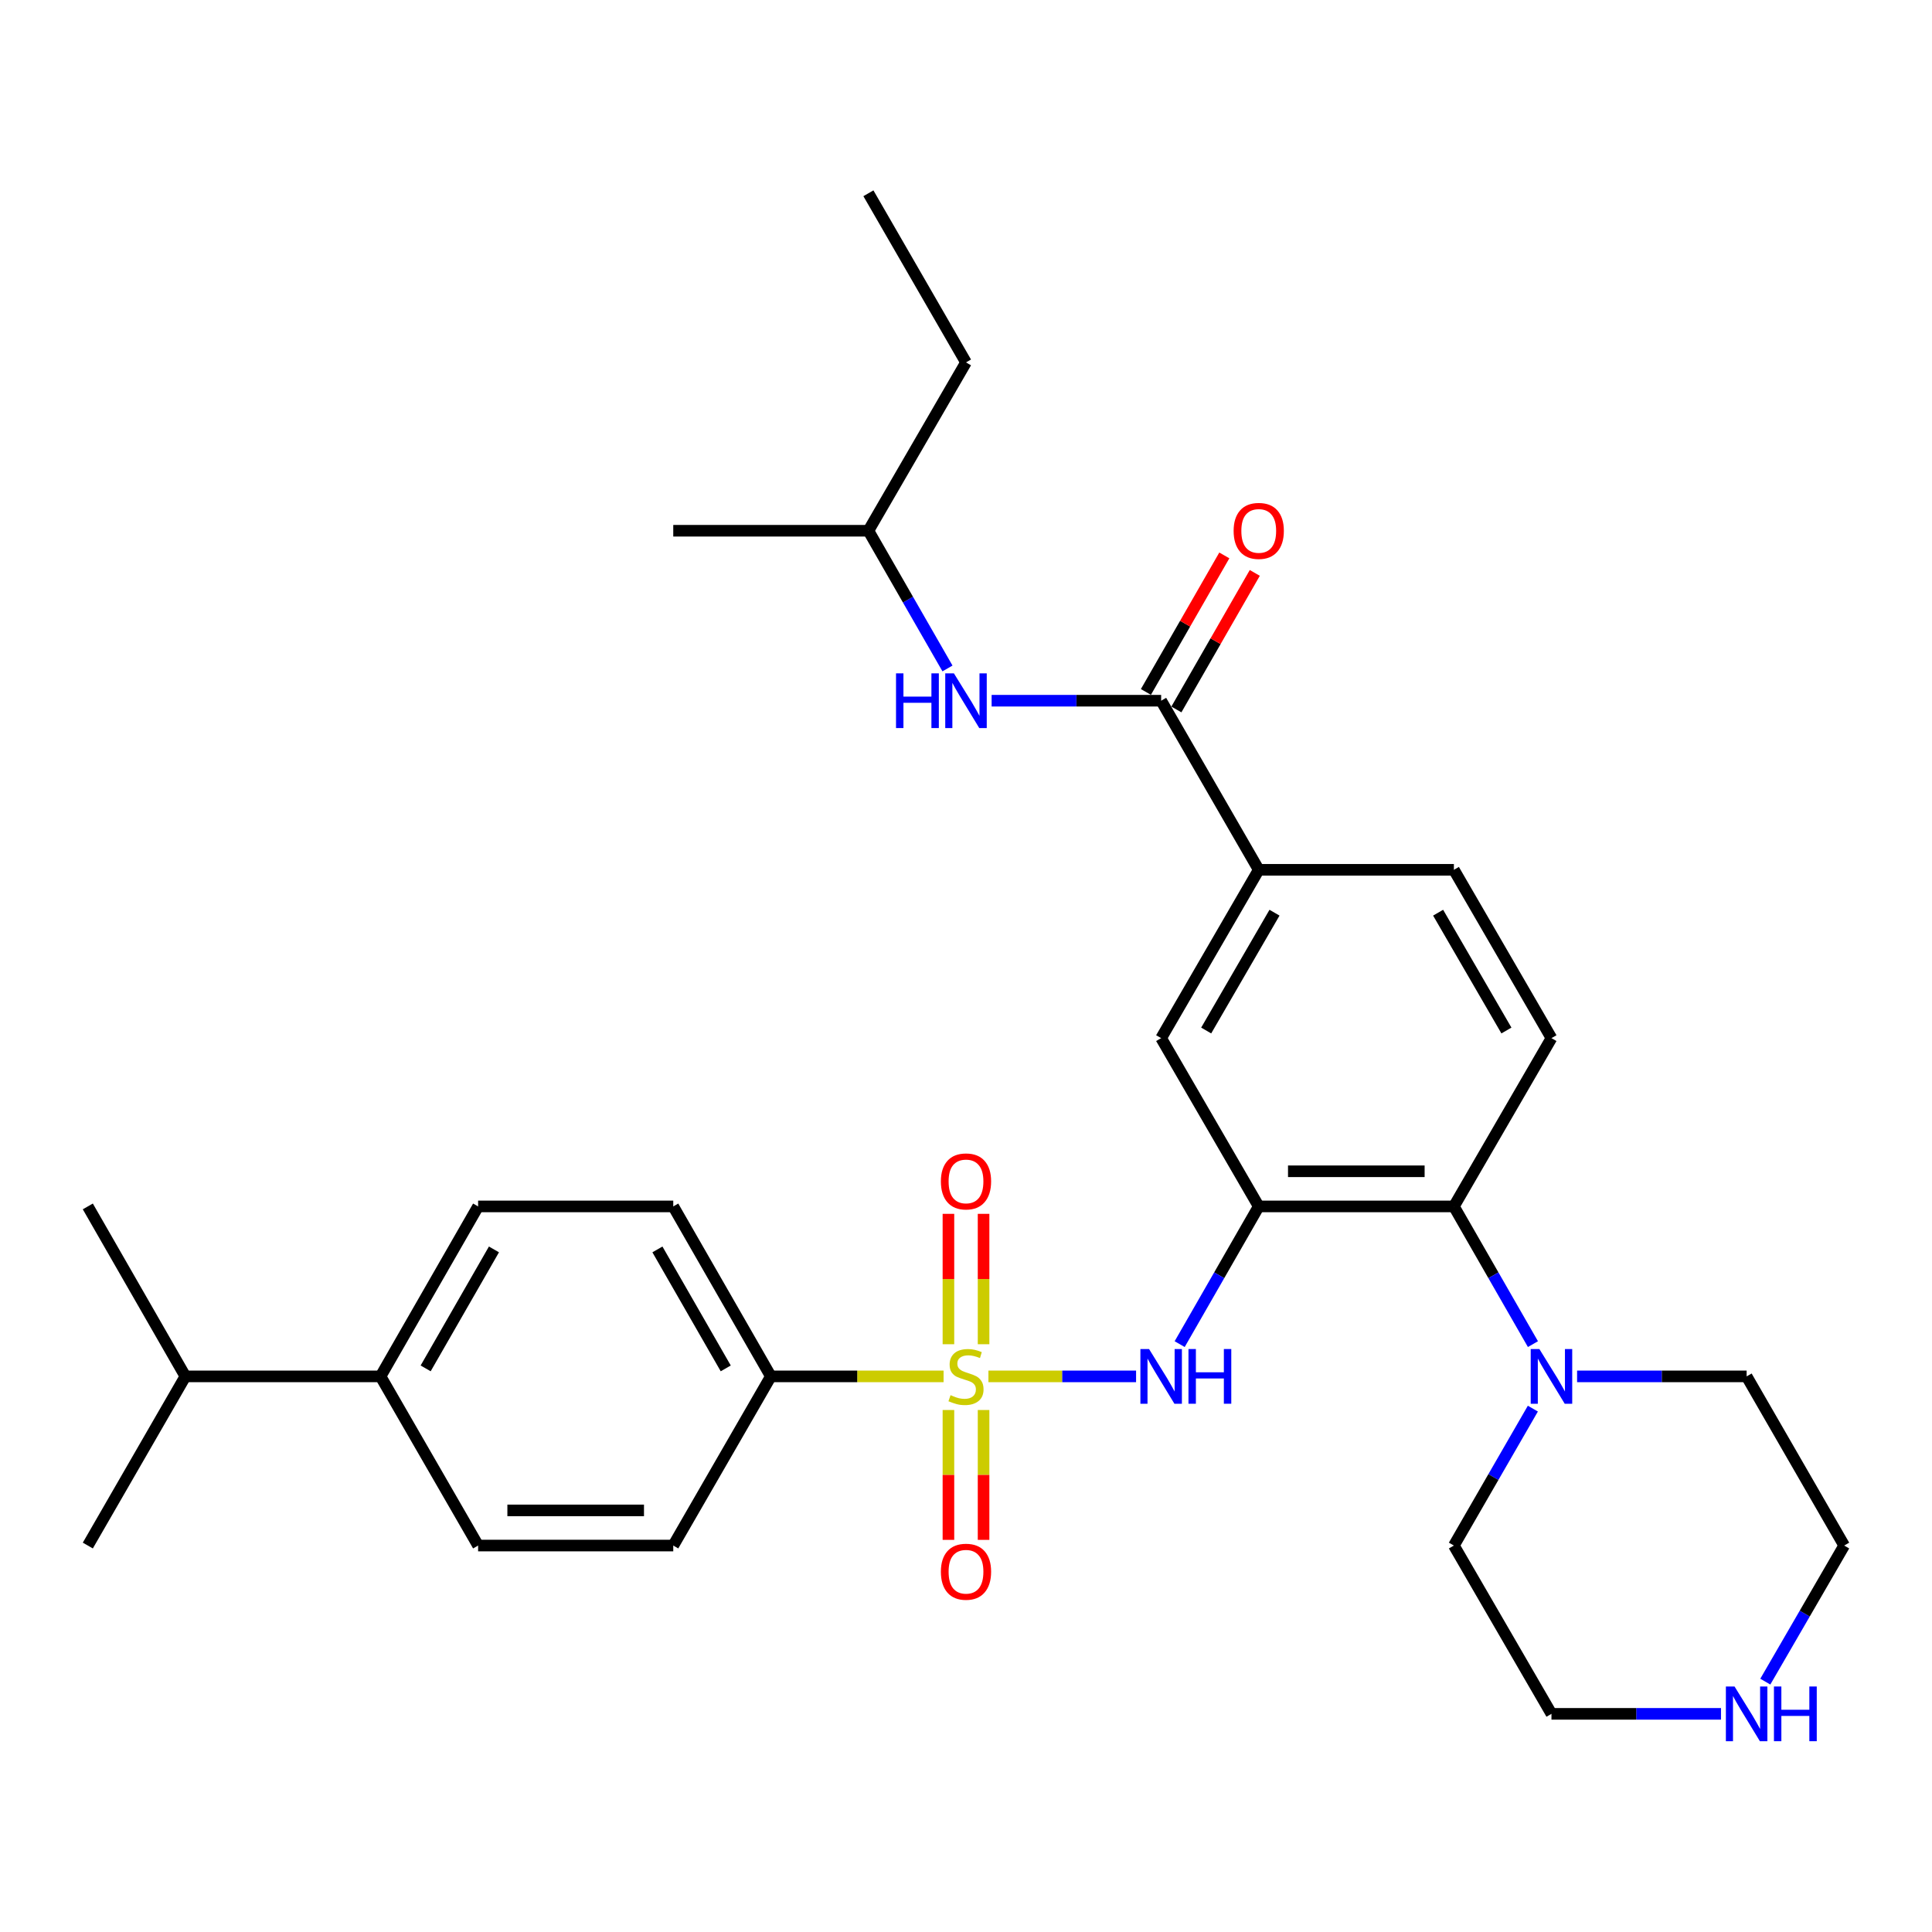<?xml version='1.0' encoding='iso-8859-1'?>
<svg version='1.1' baseProfile='full'
              xmlns='http://www.w3.org/2000/svg'
                      xmlns:rdkit='http://www.rdkit.org/xml'
                      xmlns:xlink='http://www.w3.org/1999/xlink'
                  xml:space='preserve'
width='1000px' height='1000px' viewBox='0 0 1000 1000'>
<!-- END OF HEADER -->
<rect style='opacity:1.0;fill:#FFFFFF;stroke:none' width='1000' height='1000' x='0' y='0'> </rect>
<path class='bond-1' d='M 511.605,712.414 L 549.819,712.414' style='fill:none;fill-rule:evenodd;stroke:#CCCC00;stroke-width:6px;stroke-linecap:butt;stroke-linejoin:miter;stroke-opacity:1' />
<path class='bond-1' d='M 549.819,712.414 L 588.033,712.414' style='fill:none;fill-rule:evenodd;stroke:#0000FF;stroke-width:6px;stroke-linecap:butt;stroke-linejoin:miter;stroke-opacity:1' />
<path class='bond-6' d='M 488.395,712.414 L 443.693,712.414' style='fill:none;fill-rule:evenodd;stroke:#CCCC00;stroke-width:6px;stroke-linecap:butt;stroke-linejoin:miter;stroke-opacity:1' />
<path class='bond-6' d='M 443.693,712.414 L 398.992,712.414' style='fill:none;fill-rule:evenodd;stroke:#000000;stroke-width:6px;stroke-linecap:butt;stroke-linejoin:miter;stroke-opacity:1' />
<path class='bond-9' d='M 509.094,695.769 L 509.094,662.027' style='fill:none;fill-rule:evenodd;stroke:#CCCC00;stroke-width:6px;stroke-linecap:butt;stroke-linejoin:miter;stroke-opacity:1' />
<path class='bond-9' d='M 509.094,662.027 L 509.094,628.285' style='fill:none;fill-rule:evenodd;stroke:#FF0000;stroke-width:6px;stroke-linecap:butt;stroke-linejoin:miter;stroke-opacity:1' />
<path class='bond-9' d='M 490.906,695.769 L 490.906,662.027' style='fill:none;fill-rule:evenodd;stroke:#CCCC00;stroke-width:6px;stroke-linecap:butt;stroke-linejoin:miter;stroke-opacity:1' />
<path class='bond-9' d='M 490.906,662.027 L 490.906,628.285' style='fill:none;fill-rule:evenodd;stroke:#FF0000;stroke-width:6px;stroke-linecap:butt;stroke-linejoin:miter;stroke-opacity:1' />
<path class='bond-10' d='M 490.906,729.82 L 490.906,763.426' style='fill:none;fill-rule:evenodd;stroke:#CCCC00;stroke-width:6px;stroke-linecap:butt;stroke-linejoin:miter;stroke-opacity:1' />
<path class='bond-10' d='M 490.906,763.426 L 490.906,797.031' style='fill:none;fill-rule:evenodd;stroke:#FF0000;stroke-width:6px;stroke-linecap:butt;stroke-linejoin:miter;stroke-opacity:1' />
<path class='bond-10' d='M 509.094,729.82 L 509.094,763.426' style='fill:none;fill-rule:evenodd;stroke:#CCCC00;stroke-width:6px;stroke-linecap:butt;stroke-linejoin:miter;stroke-opacity:1' />
<path class='bond-10' d='M 509.094,763.426 L 509.094,797.031' style='fill:none;fill-rule:evenodd;stroke:#FF0000;stroke-width:6px;stroke-linecap:butt;stroke-linejoin:miter;stroke-opacity:1' />
<path class='bond-0' d='M 651.522,624.441 L 631.058,660.08' style='fill:none;fill-rule:evenodd;stroke:#000000;stroke-width:6px;stroke-linecap:butt;stroke-linejoin:miter;stroke-opacity:1' />
<path class='bond-0' d='M 631.058,660.08 L 610.595,695.718' style='fill:none;fill-rule:evenodd;stroke:#0000FF;stroke-width:6px;stroke-linecap:butt;stroke-linejoin:miter;stroke-opacity:1' />
<path class='bond-3' d='M 651.522,624.441 L 752.53,624.441' style='fill:none;fill-rule:evenodd;stroke:#000000;stroke-width:6px;stroke-linecap:butt;stroke-linejoin:miter;stroke-opacity:1' />
<path class='bond-3' d='M 666.673,606.253 L 737.379,606.253' style='fill:none;fill-rule:evenodd;stroke:#000000;stroke-width:6px;stroke-linecap:butt;stroke-linejoin:miter;stroke-opacity:1' />
<path class='bond-7' d='M 651.522,624.441 L 601.008,537.338' style='fill:none;fill-rule:evenodd;stroke:#000000;stroke-width:6px;stroke-linecap:butt;stroke-linejoin:miter;stroke-opacity:1' />
<path class='bond-2' d='M 601.008,362.686 L 651.522,450.214' style='fill:none;fill-rule:evenodd;stroke:#000000;stroke-width:6px;stroke-linecap:butt;stroke-linejoin:miter;stroke-opacity:1' />
<path class='bond-8' d='M 601.008,362.686 L 557.137,362.686' style='fill:none;fill-rule:evenodd;stroke:#000000;stroke-width:6px;stroke-linecap:butt;stroke-linejoin:miter;stroke-opacity:1' />
<path class='bond-8' d='M 557.137,362.686 L 513.265,362.686' style='fill:none;fill-rule:evenodd;stroke:#0000FF;stroke-width:6px;stroke-linecap:butt;stroke-linejoin:miter;stroke-opacity:1' />
<path class='bond-12' d='M 608.895,367.214 L 629.186,331.876' style='fill:none;fill-rule:evenodd;stroke:#000000;stroke-width:6px;stroke-linecap:butt;stroke-linejoin:miter;stroke-opacity:1' />
<path class='bond-12' d='M 629.186,331.876 L 649.477,296.538' style='fill:none;fill-rule:evenodd;stroke:#FF0000;stroke-width:6px;stroke-linecap:butt;stroke-linejoin:miter;stroke-opacity:1' />
<path class='bond-12' d='M 593.121,358.157 L 613.412,322.819' style='fill:none;fill-rule:evenodd;stroke:#000000;stroke-width:6px;stroke-linecap:butt;stroke-linejoin:miter;stroke-opacity:1' />
<path class='bond-12' d='M 613.412,322.819 L 633.704,287.481' style='fill:none;fill-rule:evenodd;stroke:#FF0000;stroke-width:6px;stroke-linecap:butt;stroke-linejoin:miter;stroke-opacity:1' />
<path class='bond-4' d='M 752.53,624.441 L 772.989,660.08' style='fill:none;fill-rule:evenodd;stroke:#000000;stroke-width:6px;stroke-linecap:butt;stroke-linejoin:miter;stroke-opacity:1' />
<path class='bond-4' d='M 772.989,660.08 L 793.449,695.718' style='fill:none;fill-rule:evenodd;stroke:#0000FF;stroke-width:6px;stroke-linecap:butt;stroke-linejoin:miter;stroke-opacity:1' />
<path class='bond-11' d='M 752.53,624.441 L 803.034,537.338' style='fill:none;fill-rule:evenodd;stroke:#000000;stroke-width:6px;stroke-linecap:butt;stroke-linejoin:miter;stroke-opacity:1' />
<path class='bond-21' d='M 816.299,712.414 L 860.175,712.414' style='fill:none;fill-rule:evenodd;stroke:#0000FF;stroke-width:6px;stroke-linecap:butt;stroke-linejoin:miter;stroke-opacity:1' />
<path class='bond-21' d='M 860.175,712.414 L 904.052,712.414' style='fill:none;fill-rule:evenodd;stroke:#000000;stroke-width:6px;stroke-linecap:butt;stroke-linejoin:miter;stroke-opacity:1' />
<path class='bond-22' d='M 793.409,729.101 L 772.969,764.537' style='fill:none;fill-rule:evenodd;stroke:#0000FF;stroke-width:6px;stroke-linecap:butt;stroke-linejoin:miter;stroke-opacity:1' />
<path class='bond-22' d='M 772.969,764.537 L 752.53,799.972' style='fill:none;fill-rule:evenodd;stroke:#000000;stroke-width:6px;stroke-linecap:butt;stroke-linejoin:miter;stroke-opacity:1' />
<path class='bond-5' d='M 651.522,450.214 L 601.008,537.338' style='fill:none;fill-rule:evenodd;stroke:#000000;stroke-width:6px;stroke-linecap:butt;stroke-linejoin:miter;stroke-opacity:1' />
<path class='bond-5' d='M 659.68,472.406 L 624.32,533.392' style='fill:none;fill-rule:evenodd;stroke:#000000;stroke-width:6px;stroke-linecap:butt;stroke-linejoin:miter;stroke-opacity:1' />
<path class='bond-14' d='M 651.522,450.214 L 752.53,450.214' style='fill:none;fill-rule:evenodd;stroke:#000000;stroke-width:6px;stroke-linecap:butt;stroke-linejoin:miter;stroke-opacity:1' />
<path class='bond-16' d='M 398.992,712.414 L 348.478,799.972' style='fill:none;fill-rule:evenodd;stroke:#000000;stroke-width:6px;stroke-linecap:butt;stroke-linejoin:miter;stroke-opacity:1' />
<path class='bond-17' d='M 398.992,712.414 L 348.478,624.441' style='fill:none;fill-rule:evenodd;stroke:#000000;stroke-width:6px;stroke-linecap:butt;stroke-linejoin:miter;stroke-opacity:1' />
<path class='bond-17' d='M 375.642,708.275 L 340.282,646.694' style='fill:none;fill-rule:evenodd;stroke:#000000;stroke-width:6px;stroke-linecap:butt;stroke-linejoin:miter;stroke-opacity:1' />
<path class='bond-23' d='M 490.413,345.99 L 469.95,310.352' style='fill:none;fill-rule:evenodd;stroke:#0000FF;stroke-width:6px;stroke-linecap:butt;stroke-linejoin:miter;stroke-opacity:1' />
<path class='bond-23' d='M 469.95,310.352 L 449.486,274.713' style='fill:none;fill-rule:evenodd;stroke:#000000;stroke-width:6px;stroke-linecap:butt;stroke-linejoin:miter;stroke-opacity:1' />
<path class='bond-32' d='M 803.034,537.338 L 752.53,450.214' style='fill:none;fill-rule:evenodd;stroke:#000000;stroke-width:6px;stroke-linecap:butt;stroke-linejoin:miter;stroke-opacity:1' />
<path class='bond-32' d='M 779.722,533.391 L 744.369,472.404' style='fill:none;fill-rule:evenodd;stroke:#000000;stroke-width:6px;stroke-linecap:butt;stroke-linejoin:miter;stroke-opacity:1' />
<path class='bond-13' d='M 890.786,887.086 L 846.91,887.086' style='fill:none;fill-rule:evenodd;stroke:#0000FF;stroke-width:6px;stroke-linecap:butt;stroke-linejoin:miter;stroke-opacity:1' />
<path class='bond-13' d='M 846.91,887.086 L 803.034,887.086' style='fill:none;fill-rule:evenodd;stroke:#000000;stroke-width:6px;stroke-linecap:butt;stroke-linejoin:miter;stroke-opacity:1' />
<path class='bond-33' d='M 913.718,870.409 L 934.132,835.191' style='fill:none;fill-rule:evenodd;stroke:#0000FF;stroke-width:6px;stroke-linecap:butt;stroke-linejoin:miter;stroke-opacity:1' />
<path class='bond-33' d='M 934.132,835.191 L 954.545,799.972' style='fill:none;fill-rule:evenodd;stroke:#000000;stroke-width:6px;stroke-linecap:butt;stroke-linejoin:miter;stroke-opacity:1' />
<path class='bond-15' d='M 196.966,712.414 L 247.47,624.441' style='fill:none;fill-rule:evenodd;stroke:#000000;stroke-width:6px;stroke-linecap:butt;stroke-linejoin:miter;stroke-opacity:1' />
<path class='bond-15' d='M 220.316,708.274 L 255.669,646.693' style='fill:none;fill-rule:evenodd;stroke:#000000;stroke-width:6px;stroke-linecap:butt;stroke-linejoin:miter;stroke-opacity:1' />
<path class='bond-20' d='M 196.966,712.414 L 95.948,712.414' style='fill:none;fill-rule:evenodd;stroke:#000000;stroke-width:6px;stroke-linecap:butt;stroke-linejoin:miter;stroke-opacity:1' />
<path class='bond-31' d='M 196.966,712.414 L 247.47,799.972' style='fill:none;fill-rule:evenodd;stroke:#000000;stroke-width:6px;stroke-linecap:butt;stroke-linejoin:miter;stroke-opacity:1' />
<path class='bond-18' d='M 348.478,799.972 L 247.47,799.972' style='fill:none;fill-rule:evenodd;stroke:#000000;stroke-width:6px;stroke-linecap:butt;stroke-linejoin:miter;stroke-opacity:1' />
<path class='bond-18' d='M 333.327,781.784 L 262.621,781.784' style='fill:none;fill-rule:evenodd;stroke:#000000;stroke-width:6px;stroke-linecap:butt;stroke-linejoin:miter;stroke-opacity:1' />
<path class='bond-19' d='M 348.478,624.441 L 247.47,624.441' style='fill:none;fill-rule:evenodd;stroke:#000000;stroke-width:6px;stroke-linecap:butt;stroke-linejoin:miter;stroke-opacity:1' />
<path class='bond-26' d='M 95.948,712.414 L 45.455,799.972' style='fill:none;fill-rule:evenodd;stroke:#000000;stroke-width:6px;stroke-linecap:butt;stroke-linejoin:miter;stroke-opacity:1' />
<path class='bond-27' d='M 95.948,712.414 L 45.455,624.441' style='fill:none;fill-rule:evenodd;stroke:#000000;stroke-width:6px;stroke-linecap:butt;stroke-linejoin:miter;stroke-opacity:1' />
<path class='bond-24' d='M 904.052,712.414 L 954.545,799.972' style='fill:none;fill-rule:evenodd;stroke:#000000;stroke-width:6px;stroke-linecap:butt;stroke-linejoin:miter;stroke-opacity:1' />
<path class='bond-25' d='M 752.53,799.972 L 803.034,887.086' style='fill:none;fill-rule:evenodd;stroke:#000000;stroke-width:6px;stroke-linecap:butt;stroke-linejoin:miter;stroke-opacity:1' />
<path class='bond-28' d='M 449.486,274.713 L 500,187.579' style='fill:none;fill-rule:evenodd;stroke:#000000;stroke-width:6px;stroke-linecap:butt;stroke-linejoin:miter;stroke-opacity:1' />
<path class='bond-29' d='M 449.486,274.713 L 348.478,274.713' style='fill:none;fill-rule:evenodd;stroke:#000000;stroke-width:6px;stroke-linecap:butt;stroke-linejoin:miter;stroke-opacity:1' />
<path class='bond-30' d='M 500,187.579 L 449.486,100.041' style='fill:none;fill-rule:evenodd;stroke:#000000;stroke-width:6px;stroke-linecap:butt;stroke-linejoin:miter;stroke-opacity:1' />
<path  class='atom-0' d='M 492 722.134
Q 492.32 722.254, 493.64 722.814
Q 494.96 723.374, 496.4 723.734
Q 497.88 724.054, 499.32 724.054
Q 502 724.054, 503.56 722.774
Q 505.12 721.454, 505.12 719.174
Q 505.12 717.614, 504.32 716.654
Q 503.56 715.694, 502.36 715.174
Q 501.16 714.654, 499.16 714.054
Q 496.64 713.294, 495.12 712.574
Q 493.64 711.854, 492.56 710.334
Q 491.52 708.814, 491.52 706.254
Q 491.52 702.694, 493.92 700.494
Q 496.36 698.294, 501.16 698.294
Q 504.44 698.294, 508.16 699.854
L 507.24 702.934
Q 503.84 701.534, 501.28 701.534
Q 498.52 701.534, 497 702.694
Q 495.48 703.814, 495.52 705.774
Q 495.52 707.294, 496.28 708.214
Q 497.08 709.134, 498.2 709.654
Q 499.36 710.174, 501.28 710.774
Q 503.84 711.574, 505.36 712.374
Q 506.88 713.174, 507.96 714.814
Q 509.08 716.414, 509.08 719.174
Q 509.08 723.094, 506.44 725.214
Q 503.84 727.294, 499.48 727.294
Q 496.96 727.294, 495.04 726.734
Q 493.16 726.214, 490.92 725.294
L 492 722.134
' fill='#CCCC00'/>
<path  class='atom-2' d='M 594.748 698.254
L 604.028 713.254
Q 604.948 714.734, 606.428 717.414
Q 607.908 720.094, 607.988 720.254
L 607.988 698.254
L 611.748 698.254
L 611.748 726.574
L 607.868 726.574
L 597.908 710.174
Q 596.748 708.254, 595.508 706.054
Q 594.308 703.854, 593.948 703.174
L 593.948 726.574
L 590.268 726.574
L 590.268 698.254
L 594.748 698.254
' fill='#0000FF'/>
<path  class='atom-2' d='M 615.148 698.254
L 618.988 698.254
L 618.988 710.294
L 633.468 710.294
L 633.468 698.254
L 637.308 698.254
L 637.308 726.574
L 633.468 726.574
L 633.468 713.494
L 618.988 713.494
L 618.988 726.574
L 615.148 726.574
L 615.148 698.254
' fill='#0000FF'/>
<path  class='atom-5' d='M 796.774 698.254
L 806.054 713.254
Q 806.974 714.734, 808.454 717.414
Q 809.934 720.094, 810.014 720.254
L 810.014 698.254
L 813.774 698.254
L 813.774 726.574
L 809.894 726.574
L 799.934 710.174
Q 798.774 708.254, 797.534 706.054
Q 796.334 703.854, 795.974 703.174
L 795.974 726.574
L 792.294 726.574
L 792.294 698.254
L 796.774 698.254
' fill='#0000FF'/>
<path  class='atom-9' d='M 463.78 348.526
L 467.62 348.526
L 467.62 360.566
L 482.1 360.566
L 482.1 348.526
L 485.94 348.526
L 485.94 376.846
L 482.1 376.846
L 482.1 363.766
L 467.62 363.766
L 467.62 376.846
L 463.78 376.846
L 463.78 348.526
' fill='#0000FF'/>
<path  class='atom-9' d='M 493.74 348.526
L 503.02 363.526
Q 503.94 365.006, 505.42 367.686
Q 506.9 370.366, 506.98 370.526
L 506.98 348.526
L 510.74 348.526
L 510.74 376.846
L 506.86 376.846
L 496.9 360.446
Q 495.74 358.526, 494.5 356.326
Q 493.3 354.126, 492.94 353.446
L 492.94 376.846
L 489.26 376.846
L 489.26 348.526
L 493.74 348.526
' fill='#0000FF'/>
<path  class='atom-10' d='M 487 611.496
Q 487 604.696, 490.36 600.896
Q 493.72 597.096, 500 597.096
Q 506.28 597.096, 509.64 600.896
Q 513 604.696, 513 611.496
Q 513 618.376, 509.6 622.296
Q 506.2 626.176, 500 626.176
Q 493.76 626.176, 490.36 622.296
Q 487 618.416, 487 611.496
M 500 622.976
Q 504.32 622.976, 506.64 620.096
Q 509 617.176, 509 611.496
Q 509 605.936, 506.64 603.136
Q 504.32 600.296, 500 600.296
Q 495.68 600.296, 493.32 603.096
Q 491 605.896, 491 611.496
Q 491 617.216, 493.32 620.096
Q 495.68 622.976, 500 622.976
' fill='#FF0000'/>
<path  class='atom-11' d='M 487 813.522
Q 487 806.722, 490.36 802.922
Q 493.72 799.122, 500 799.122
Q 506.28 799.122, 509.64 802.922
Q 513 806.722, 513 813.522
Q 513 820.402, 509.6 824.322
Q 506.2 828.202, 500 828.202
Q 493.76 828.202, 490.36 824.322
Q 487 820.442, 487 813.522
M 500 825.002
Q 504.32 825.002, 506.64 822.122
Q 509 819.202, 509 813.522
Q 509 807.962, 506.64 805.162
Q 504.32 802.322, 500 802.322
Q 495.68 802.322, 493.32 805.122
Q 491 807.922, 491 813.522
Q 491 819.242, 493.32 822.122
Q 495.68 825.002, 500 825.002
' fill='#FF0000'/>
<path  class='atom-13' d='M 638.522 274.793
Q 638.522 267.993, 641.882 264.193
Q 645.242 260.393, 651.522 260.393
Q 657.802 260.393, 661.162 264.193
Q 664.522 267.993, 664.522 274.793
Q 664.522 281.673, 661.122 285.593
Q 657.722 289.473, 651.522 289.473
Q 645.282 289.473, 641.882 285.593
Q 638.522 281.713, 638.522 274.793
M 651.522 286.273
Q 655.842 286.273, 658.162 283.393
Q 660.522 280.473, 660.522 274.793
Q 660.522 269.233, 658.162 266.433
Q 655.842 263.593, 651.522 263.593
Q 647.202 263.593, 644.842 266.393
Q 642.522 269.193, 642.522 274.793
Q 642.522 280.513, 644.842 283.393
Q 647.202 286.273, 651.522 286.273
' fill='#FF0000'/>
<path  class='atom-14' d='M 897.792 872.926
L 907.072 887.926
Q 907.992 889.406, 909.472 892.086
Q 910.952 894.766, 911.032 894.926
L 911.032 872.926
L 914.792 872.926
L 914.792 901.246
L 910.912 901.246
L 900.952 884.846
Q 899.792 882.926, 898.552 880.726
Q 897.352 878.526, 896.992 877.846
L 896.992 901.246
L 893.312 901.246
L 893.312 872.926
L 897.792 872.926
' fill='#0000FF'/>
<path  class='atom-14' d='M 918.192 872.926
L 922.032 872.926
L 922.032 884.966
L 936.512 884.966
L 936.512 872.926
L 940.352 872.926
L 940.352 901.246
L 936.512 901.246
L 936.512 888.166
L 922.032 888.166
L 922.032 901.246
L 918.192 901.246
L 918.192 872.926
' fill='#0000FF'/>
</svg>
